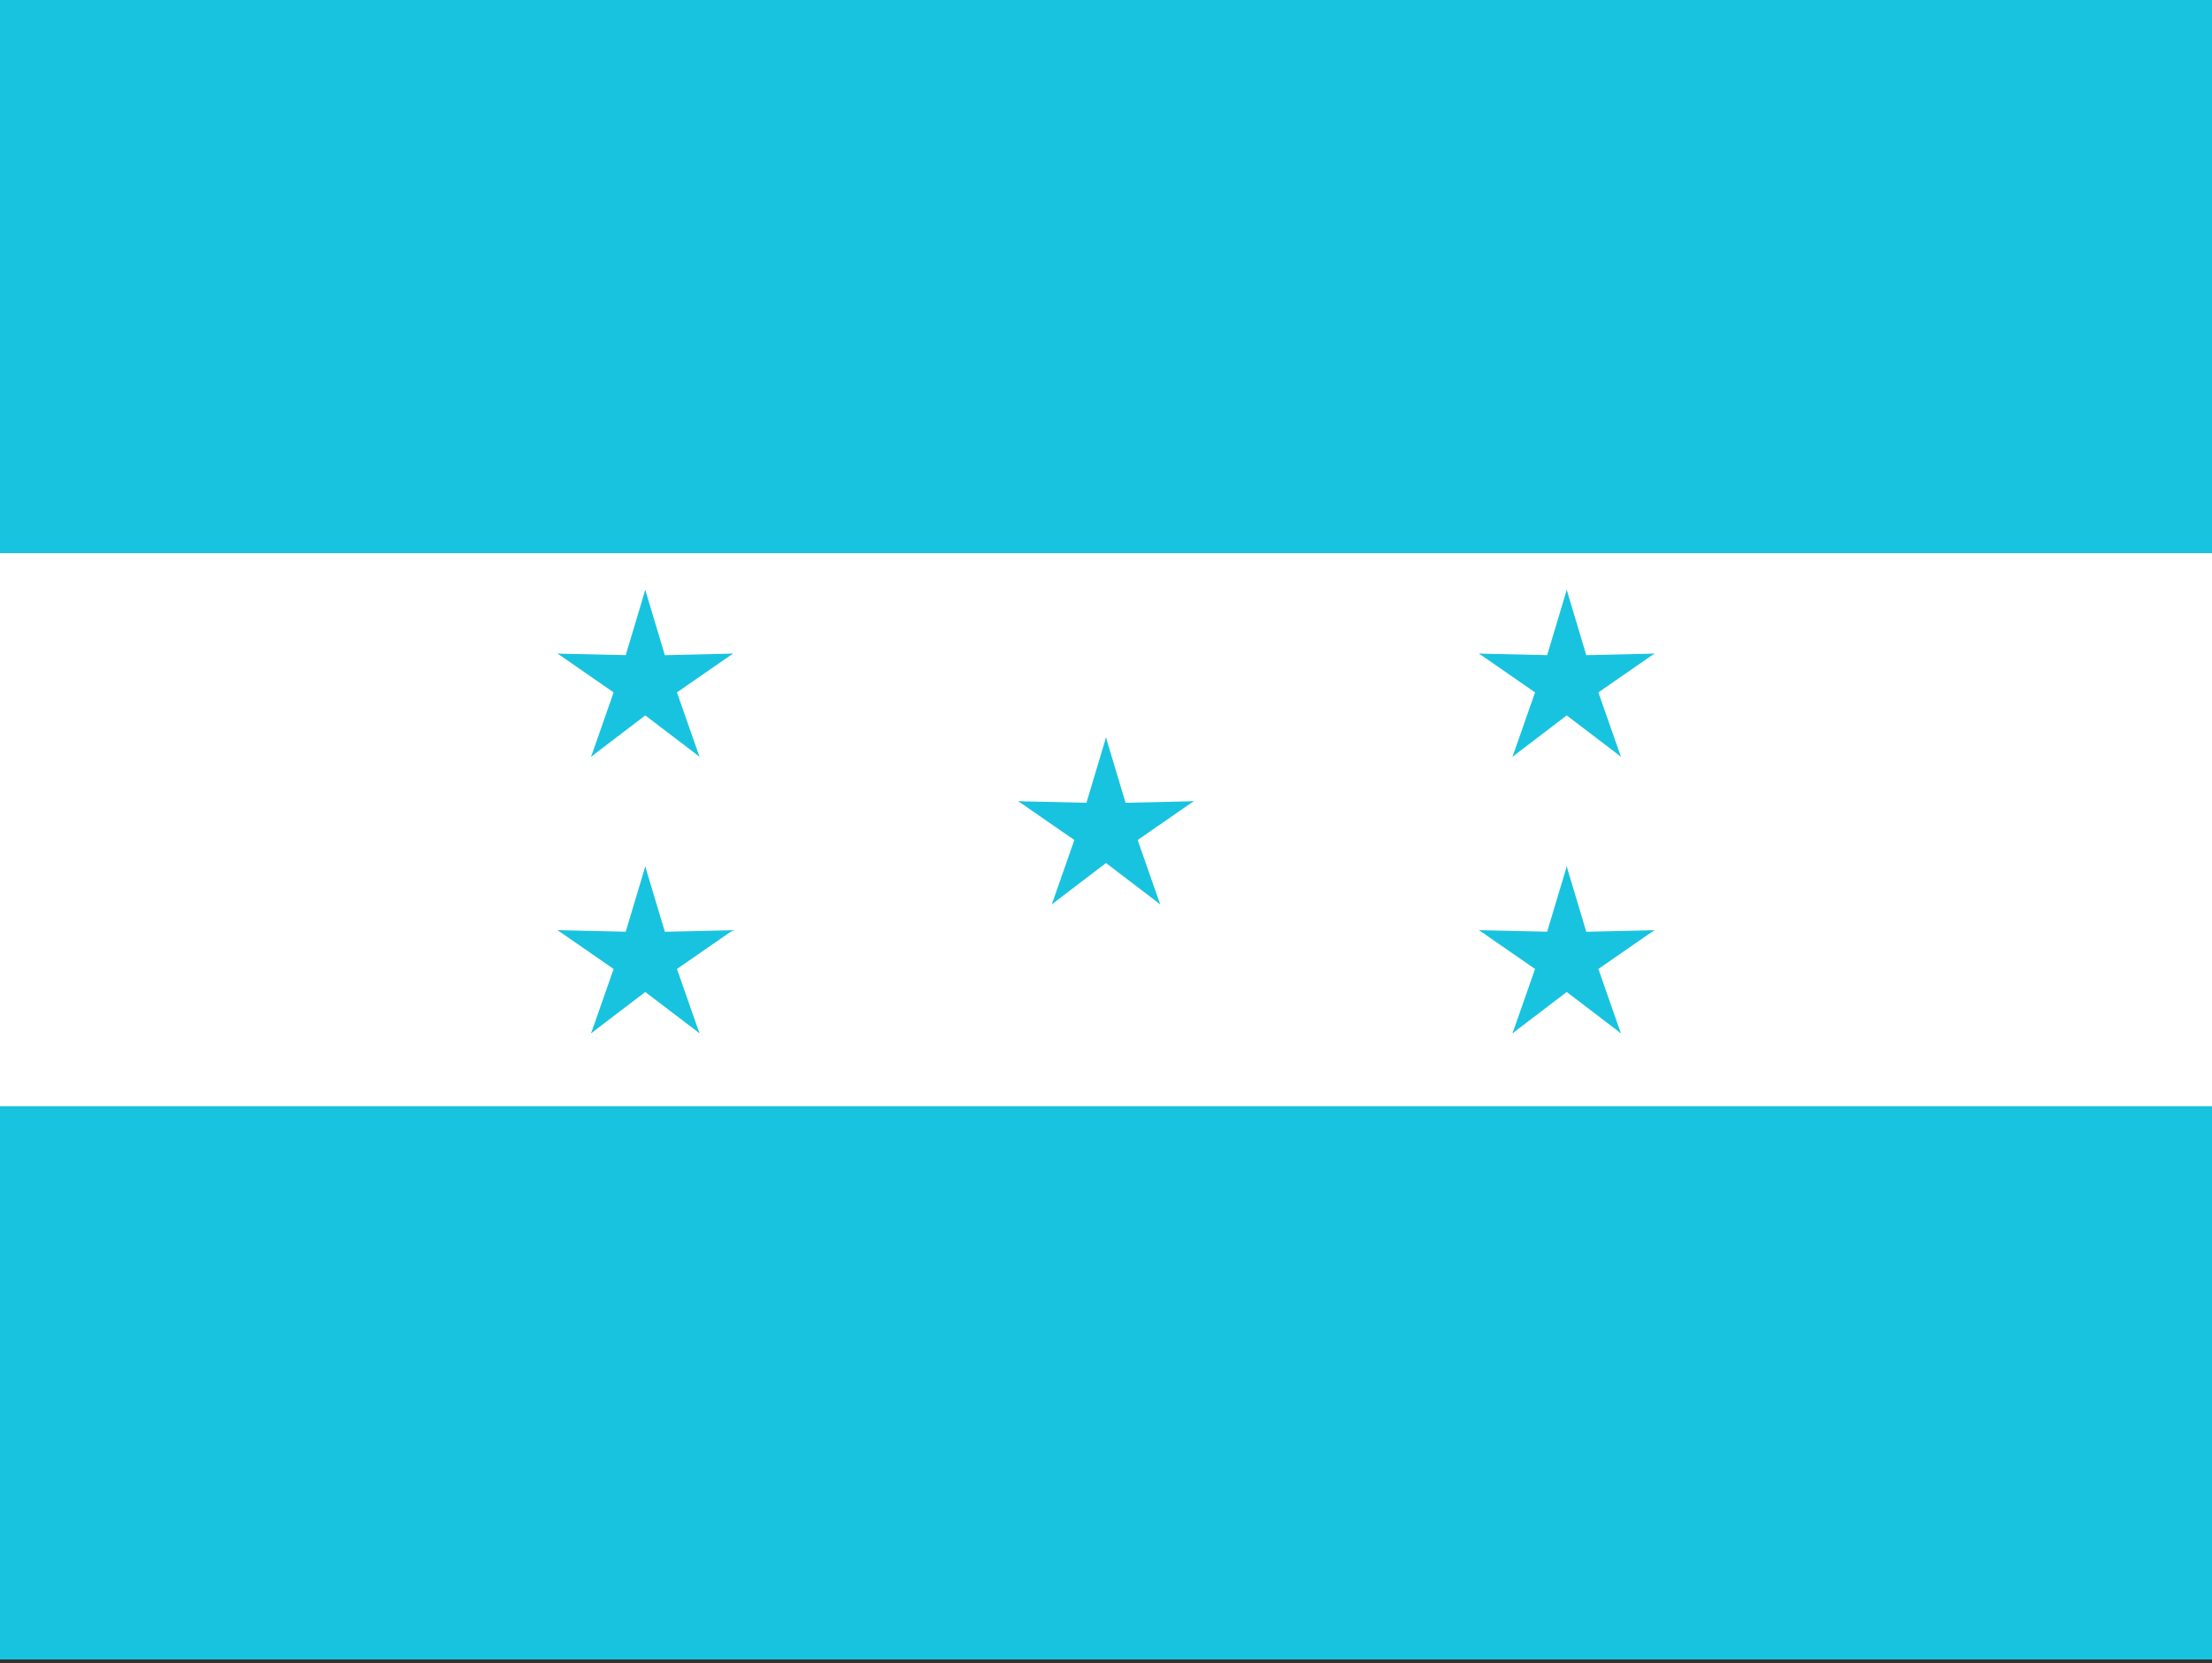 <svg xmlns="http://www.w3.org/2000/svg" fill="none" viewBox="0 0 145 109" height="109" width="145">
<rect x="0" y="0" width="145" height="109" fill="#333333" stroke="none"/>
<g clip-path="url(#clip0_1734_2391)">
<path fill="#18C3DF" d="M0 0H145V108.75H0V0Z"></path>
<path fill="white" d="M0 36.25H145V72.5H0V36.25Z"></path>
<path fill="#18C3DF" d="M70.688 54.375L73.708 54.979L72.5 48.333L70.688 54.375Z"></path>
<path fill="#18C3DF" d="M74.312 54.375L71.292 54.979L72.5 48.333L74.312 54.375Z"></path>
<path fill="#18C3DF" d="M71.94 52.651L72.299 55.711L78.246 52.508L71.94 52.651Z"></path>
<path fill="#18C3DF" d="M73.06 56.099L71.552 53.412L78.246 52.508L73.06 56.099Z"></path>
<path fill="#18C3DF" d="M71.94 56.099L73.448 53.412L66.754 52.508L71.94 56.099Z"></path>
<path fill="#18C3DF" d="M73.06 52.651L72.701 55.711L66.754 52.508L73.06 52.651Z"></path>
<path fill="#18C3DF" d="M73.966 53.309L71.167 54.596L76.051 59.263L73.966 53.309Z"></path>
<path fill="#18C3DF" d="M71.034 55.44L73.123 53.176L76.051 59.263L71.034 55.44Z"></path>
<path fill="#18C3DF" d="M73.966 55.44L71.877 53.176L68.949 59.263L73.966 55.44Z"></path>
<path fill="#18C3DF" d="M71.034 53.31L73.833 54.596L68.949 59.263L71.034 53.31Z"></path>
<path fill="#18C3DF" d="M100.888 44.701L103.909 45.305L102.701 38.659L100.888 44.701Z"></path>
<path fill="#18C3DF" d="M104.513 44.701L101.492 45.305L102.701 38.659L104.513 44.701Z"></path>
<path fill="#18C3DF" d="M102.14 42.977L102.499 46.037L108.446 42.834L102.14 42.977Z"></path>
<path fill="#18C3DF" d="M103.26 46.425L101.752 43.738L108.446 42.834L103.26 46.425Z"></path>
<path fill="#18C3DF" d="M102.14 46.425L103.649 43.738L96.955 42.834L102.14 46.425Z"></path>
<path fill="#18C3DF" d="M103.261 42.977L102.902 46.037L96.955 42.834L103.261 42.977Z"></path>
<path fill="#18C3DF" d="M104.167 43.635L101.368 44.922L106.252 49.589L104.167 43.635Z"></path>
<path fill="#18C3DF" d="M101.234 45.766L103.323 43.502L106.252 49.588L101.234 45.766Z"></path>
<path fill="#18C3DF" d="M104.167 45.766L102.078 43.502L99.149 49.589L104.167 45.766Z"></path>
<path fill="#18C3DF" d="M101.234 43.636L104.033 44.922L99.149 49.589L101.234 43.636Z"></path>
<path fill="#18C3DF" d="M100.888 62.826L103.909 63.43L102.701 56.784L100.888 62.826Z"></path>
<path fill="#18C3DF" d="M104.513 62.826L101.492 63.43L102.701 56.784L104.513 62.826Z"></path>
<path fill="#18C3DF" d="M102.14 61.102L102.499 64.162L108.446 60.959L102.14 61.102Z"></path>
<path fill="#18C3DF" d="M103.26 64.55L101.752 61.863L108.446 60.959L103.26 64.55Z"></path>
<path fill="#18C3DF" d="M102.14 64.55L103.649 61.863L96.955 60.959L102.14 64.55Z"></path>
<path fill="#18C3DF" d="M103.261 61.102L102.902 64.162L96.955 60.959L103.261 61.102Z"></path>
<path fill="#18C3DF" d="M104.167 61.76L101.368 63.047L106.252 67.714L104.167 61.76Z"></path>
<path fill="#18C3DF" d="M101.234 63.891L103.323 61.627L106.252 67.713L101.234 63.891Z"></path>
<path fill="#18C3DF" d="M104.167 63.891L102.078 61.627L99.149 67.714L104.167 63.891Z"></path>
<path fill="#18C3DF" d="M101.234 61.761L104.033 63.047L99.149 67.714L101.234 61.761Z"></path>
<path fill="#18C3DF" d="M40.487 44.701L43.508 45.305L42.299 38.659L40.487 44.701Z"></path>
<path fill="#18C3DF" d="M44.112 44.701L41.091 45.305L42.299 38.659L44.112 44.701Z"></path>
<path fill="#18C3DF" d="M41.739 42.977L42.098 46.037L48.045 42.834L41.739 42.977Z"></path>
<path fill="#18C3DF" d="M42.859 46.425L41.351 43.738L48.045 42.834L42.859 46.425Z"></path>
<path fill="#18C3DF" d="M41.739 46.425L43.247 43.738L36.553 42.834L41.739 46.425Z"></path>
<path fill="#18C3DF" d="M42.859 42.977L42.5 46.037L36.553 42.834L42.859 42.977Z"></path>
<path fill="#18C3DF" d="M43.766 43.635L40.967 44.922L45.851 49.589L43.766 43.635Z"></path>
<path fill="#18C3DF" d="M40.833 45.766L42.922 43.502L45.851 49.588L40.833 45.766Z"></path>
<path fill="#18C3DF" d="M43.766 45.766L41.677 43.502L38.748 49.589L43.766 45.766Z"></path>
<path fill="#18C3DF" d="M40.833 43.636L43.632 44.922L38.748 49.589L40.833 43.636Z"></path>
<path fill="#18C3DF" d="M40.487 62.826L43.508 63.43L42.299 56.784L40.487 62.826Z"></path>
<path fill="#18C3DF" d="M44.112 62.826L41.091 63.43L42.299 56.784L44.112 62.826Z"></path>
<path fill="#18C3DF" d="M41.739 61.102L42.098 64.162L48.045 60.959L41.739 61.102Z"></path>
<path fill="#18C3DF" d="M42.859 64.55L41.351 61.863L48.045 60.959L42.859 64.55Z"></path>
<path fill="#18C3DF" d="M41.739 64.55L43.247 61.863L36.553 60.959L41.739 64.55Z"></path>
<path fill="#18C3DF" d="M42.859 61.102L42.5 64.162L36.553 60.959L42.859 61.102Z"></path>
<path fill="#18C3DF" d="M43.766 61.76L40.967 63.047L45.851 67.714L43.766 61.76Z"></path>
<path fill="#18C3DF" d="M40.833 63.891L42.922 61.627L45.851 67.713L40.833 63.891Z"></path>
<path fill="#18C3DF" d="M43.766 63.891L41.677 61.627L38.748 67.714L43.766 63.891Z"></path>
<path fill="#18C3DF" d="M40.833 61.761L43.632 63.047L38.748 67.714L40.833 61.761Z"></path>
</g>
<defs>
<clipPath id="clip0_1734_2391">
<rect fill="white" height="108.75" width="145"></rect>
</clipPath>
</defs>
</svg>
